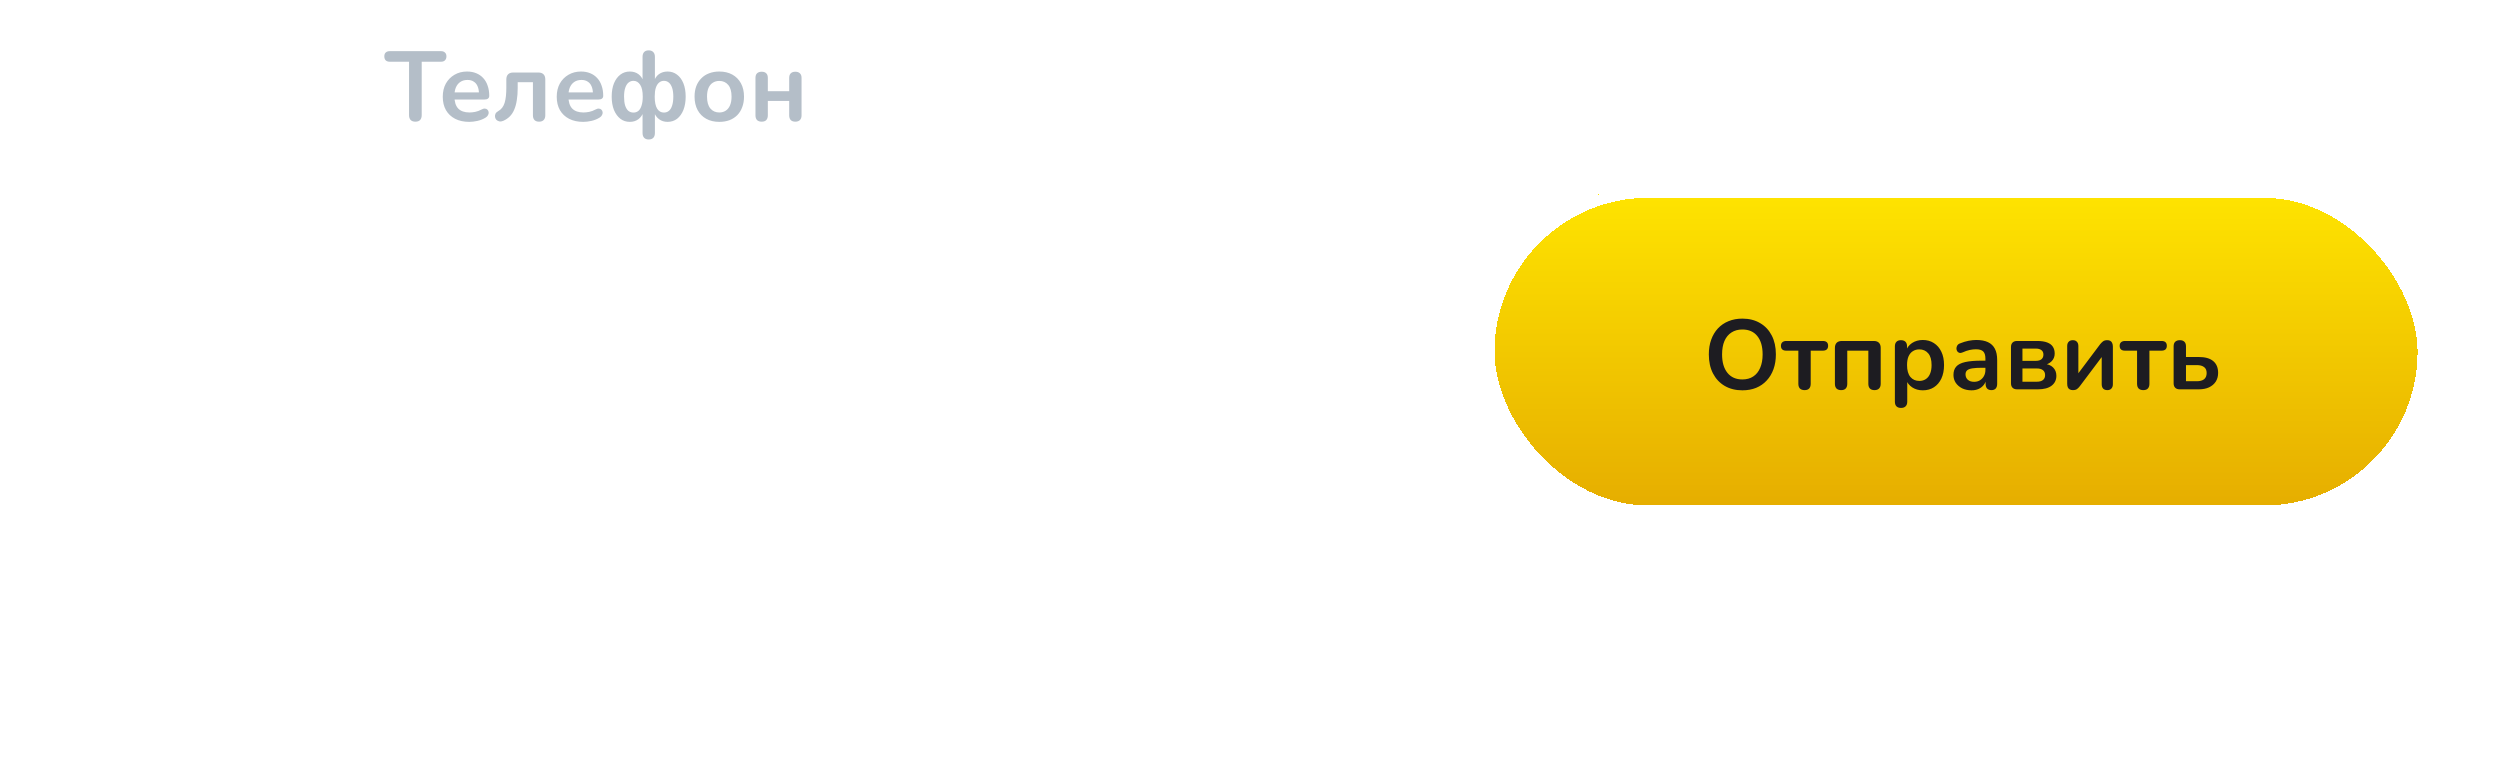 <?xml version="1.0" encoding="UTF-8"?> <svg xmlns="http://www.w3.org/2000/svg" width="455" height="141" viewBox="0 0 455 141" fill="none"><path d="M75.598 22.144C75.226 22.144 74.938 22.042 74.734 21.838C74.542 21.622 74.446 21.328 74.446 20.956V11.236H70.936C70.624 11.236 70.378 11.152 70.198 10.984C70.03 10.804 69.946 10.564 69.946 10.264C69.946 9.952 70.03 9.718 70.198 9.562C70.378 9.394 70.624 9.31 70.936 9.31H80.26C80.572 9.31 80.812 9.394 80.98 9.562C81.16 9.718 81.25 9.952 81.25 10.264C81.25 10.564 81.16 10.804 80.98 10.984C80.812 11.152 80.572 11.236 80.26 11.236H76.75V20.956C76.75 21.328 76.654 21.622 76.462 21.838C76.27 22.042 75.982 22.144 75.598 22.144ZM85.407 22.18C84.411 22.18 83.553 21.994 82.833 21.622C82.113 21.25 81.555 20.722 81.159 20.038C80.775 19.354 80.583 18.544 80.583 17.608C80.583 16.696 80.769 15.898 81.141 15.214C81.525 14.53 82.047 13.996 82.707 13.612C83.379 13.216 84.141 13.018 84.993 13.018C85.617 13.018 86.175 13.12 86.667 13.324C87.171 13.528 87.597 13.822 87.945 14.206C88.305 14.59 88.575 15.058 88.755 15.61C88.947 16.15 89.043 16.762 89.043 17.446C89.043 17.662 88.965 17.83 88.809 17.95C88.665 18.058 88.455 18.112 88.179 18.112H82.401V16.816H87.459L87.171 17.086C87.171 16.534 87.087 16.072 86.919 15.7C86.763 15.328 86.529 15.046 86.217 14.854C85.917 14.65 85.539 14.548 85.083 14.548C84.579 14.548 84.147 14.668 83.787 14.908C83.439 15.136 83.169 15.466 82.977 15.898C82.797 16.318 82.707 16.822 82.707 17.41V17.536C82.707 18.52 82.935 19.258 83.391 19.75C83.859 20.23 84.543 20.47 85.443 20.47C85.755 20.47 86.103 20.434 86.487 20.362C86.883 20.278 87.255 20.14 87.603 19.948C87.855 19.804 88.077 19.744 88.269 19.768C88.461 19.78 88.611 19.846 88.719 19.966C88.839 20.086 88.911 20.236 88.935 20.416C88.959 20.584 88.923 20.758 88.827 20.938C88.743 21.118 88.593 21.274 88.377 21.406C87.957 21.67 87.471 21.868 86.919 22C86.379 22.12 85.875 22.18 85.407 22.18ZM98.109 22.144C97.749 22.144 97.473 22.048 97.281 21.856C97.089 21.652 96.993 21.364 96.993 20.992V14.962H94.221V15.988C94.221 16.816 94.167 17.56 94.059 18.22C93.963 18.88 93.807 19.456 93.591 19.948C93.387 20.44 93.117 20.854 92.781 21.19C92.445 21.526 92.043 21.796 91.575 22C91.323 22.108 91.089 22.138 90.873 22.09C90.669 22.042 90.495 21.952 90.351 21.82C90.219 21.676 90.135 21.508 90.099 21.316C90.063 21.112 90.087 20.914 90.171 20.722C90.255 20.53 90.417 20.368 90.657 20.236C90.957 20.068 91.203 19.858 91.395 19.606C91.587 19.354 91.737 19.054 91.845 18.706C91.953 18.346 92.031 17.938 92.079 17.482C92.127 17.026 92.151 16.504 92.151 15.916V14.458C92.151 14.05 92.259 13.738 92.475 13.522C92.691 13.306 93.003 13.198 93.411 13.198H97.983C98.391 13.198 98.703 13.306 98.919 13.522C99.135 13.738 99.243 14.05 99.243 14.458V20.992C99.243 21.364 99.141 21.652 98.937 21.856C98.745 22.048 98.469 22.144 98.109 22.144ZM106.15 22.18C105.154 22.18 104.296 21.994 103.576 21.622C102.856 21.25 102.298 20.722 101.902 20.038C101.518 19.354 101.326 18.544 101.326 17.608C101.326 16.696 101.512 15.898 101.884 15.214C102.268 14.53 102.79 13.996 103.45 13.612C104.122 13.216 104.884 13.018 105.736 13.018C106.36 13.018 106.918 13.12 107.41 13.324C107.914 13.528 108.34 13.822 108.688 14.206C109.048 14.59 109.318 15.058 109.498 15.61C109.69 16.15 109.786 16.762 109.786 17.446C109.786 17.662 109.708 17.83 109.552 17.95C109.408 18.058 109.198 18.112 108.922 18.112H103.144V16.816H108.202L107.914 17.086C107.914 16.534 107.83 16.072 107.662 15.7C107.506 15.328 107.272 15.046 106.96 14.854C106.66 14.65 106.282 14.548 105.826 14.548C105.322 14.548 104.89 14.668 104.53 14.908C104.182 15.136 103.912 15.466 103.72 15.898C103.54 16.318 103.45 16.822 103.45 17.41V17.536C103.45 18.52 103.678 19.258 104.134 19.75C104.602 20.23 105.286 20.47 106.186 20.47C106.498 20.47 106.846 20.434 107.23 20.362C107.626 20.278 107.998 20.14 108.346 19.948C108.598 19.804 108.82 19.744 109.012 19.768C109.204 19.78 109.354 19.846 109.462 19.966C109.582 20.086 109.654 20.236 109.678 20.416C109.702 20.584 109.666 20.758 109.57 20.938C109.486 21.118 109.336 21.274 109.12 21.406C108.7 21.67 108.214 21.868 107.662 22C107.122 22.12 106.618 22.18 106.15 22.18ZM118.06 25.384C117.7 25.384 117.424 25.282 117.232 25.078C117.04 24.874 116.944 24.58 116.944 24.196V20.326H117.124C116.932 20.914 116.62 21.37 116.188 21.694C115.756 22.018 115.234 22.18 114.622 22.18C113.974 22.18 113.404 21.994 112.912 21.622C112.42 21.238 112.03 20.704 111.742 20.02C111.466 19.324 111.328 18.514 111.328 17.59C111.328 16.654 111.466 15.844 111.742 15.16C112.03 14.476 112.42 13.948 112.912 13.576C113.404 13.204 113.974 13.018 114.622 13.018C115.246 13.018 115.774 13.18 116.206 13.504C116.638 13.828 116.944 14.284 117.124 14.872H116.944V10.354C116.944 9.97 117.04 9.676 117.232 9.472C117.424 9.268 117.7 9.166 118.06 9.166C118.42 9.166 118.696 9.268 118.888 9.472C119.092 9.676 119.194 9.97 119.194 10.354V14.872H118.996C119.176 14.284 119.482 13.828 119.914 13.504C120.358 13.18 120.886 13.018 121.498 13.018C122.146 13.018 122.716 13.204 123.208 13.576C123.712 13.948 124.102 14.476 124.378 15.16C124.654 15.844 124.792 16.654 124.792 17.59C124.792 18.514 124.654 19.324 124.378 20.02C124.102 20.704 123.718 21.238 123.226 21.622C122.734 21.994 122.158 22.18 121.498 22.18C120.898 22.18 120.382 22.018 119.95 21.694C119.518 21.37 119.2 20.914 118.996 20.326H119.194V24.196C119.194 24.58 119.098 24.874 118.906 25.078C118.714 25.282 118.432 25.384 118.06 25.384ZM115.288 20.488C115.636 20.488 115.936 20.386 116.188 20.182C116.44 19.966 116.632 19.642 116.764 19.21C116.908 18.778 116.98 18.238 116.98 17.59C116.98 16.618 116.824 15.898 116.512 15.43C116.2 14.95 115.792 14.71 115.288 14.71C114.952 14.71 114.652 14.818 114.388 15.034C114.136 15.238 113.938 15.556 113.794 15.988C113.65 16.408 113.578 16.942 113.578 17.59C113.578 18.238 113.644 18.778 113.776 19.21C113.92 19.642 114.118 19.966 114.37 20.182C114.634 20.386 114.94 20.488 115.288 20.488ZM120.832 20.488C121.18 20.488 121.48 20.386 121.732 20.182C121.996 19.966 122.194 19.642 122.326 19.21C122.47 18.778 122.542 18.238 122.542 17.59C122.542 16.942 122.47 16.408 122.326 15.988C122.182 15.556 121.984 15.238 121.732 15.034C121.48 14.818 121.18 14.71 120.832 14.71C120.496 14.71 120.202 14.818 119.95 15.034C119.698 15.238 119.5 15.556 119.356 15.988C119.224 16.408 119.158 16.942 119.158 17.59C119.158 18.574 119.308 19.306 119.608 19.786C119.908 20.254 120.316 20.488 120.832 20.488ZM130.91 22.18C129.998 22.18 129.206 21.994 128.534 21.622C127.862 21.25 127.34 20.722 126.968 20.038C126.596 19.342 126.41 18.526 126.41 17.59C126.41 16.882 126.512 16.252 126.716 15.7C126.932 15.136 127.238 14.656 127.634 14.26C128.03 13.852 128.504 13.546 129.056 13.342C129.608 13.126 130.226 13.018 130.91 13.018C131.822 13.018 132.614 13.204 133.286 13.576C133.958 13.948 134.48 14.476 134.852 15.16C135.224 15.844 135.41 16.654 135.41 17.59C135.41 18.298 135.302 18.934 135.086 19.498C134.882 20.062 134.582 20.548 134.186 20.956C133.79 21.352 133.316 21.658 132.764 21.874C132.212 22.078 131.594 22.18 130.91 22.18ZM130.91 20.47C131.354 20.47 131.744 20.362 132.08 20.146C132.416 19.93 132.674 19.612 132.854 19.192C133.046 18.76 133.142 18.226 133.142 17.59C133.142 16.63 132.938 15.916 132.53 15.448C132.122 14.968 131.582 14.728 130.91 14.728C130.466 14.728 130.076 14.836 129.74 15.052C129.404 15.256 129.14 15.574 128.948 16.006C128.768 16.426 128.678 16.954 128.678 17.59C128.678 18.538 128.882 19.258 129.29 19.75C129.698 20.23 130.238 20.47 130.91 20.47ZM138.629 22.144C138.269 22.144 137.987 22.048 137.783 21.856C137.591 21.652 137.495 21.364 137.495 20.992V14.188C137.495 13.804 137.591 13.522 137.783 13.342C137.987 13.15 138.269 13.054 138.629 13.054C138.989 13.054 139.265 13.15 139.457 13.342C139.649 13.522 139.745 13.804 139.745 14.188V16.6H143.633V14.188C143.633 13.804 143.729 13.522 143.921 13.342C144.113 13.15 144.389 13.054 144.749 13.054C145.109 13.054 145.385 13.15 145.577 13.342C145.781 13.522 145.883 13.804 145.883 14.188V20.992C145.883 21.364 145.781 21.652 145.577 21.856C145.385 22.048 145.109 22.144 144.749 22.144C144.389 22.144 144.113 22.048 143.921 21.856C143.729 21.652 143.633 21.364 143.633 20.992V18.364H139.745V20.992C139.745 21.364 139.649 21.652 139.457 21.856C139.277 22.048 139.001 22.144 138.629 22.144Z" fill="#B4BEC8"></path><g filter="url(#filter0_d_19475_169)"><rect x="40" y="30.301" width="374.95" height="60" rx="30" fill="white" shape-rendering="crispEdges"></rect></g><g filter="url(#filter1_d_19475_169)"><rect x="270" y="30" width="172" height="60" rx="30" fill="url(#paint0_linear_19475_169)" shape-rendering="crispEdges"></rect><rect x="271" y="31" width="170" height="58" rx="29" stroke="white" stroke-width="2" shape-rendering="crispEdges"></rect><path d="M317.108 67.039C315.884 67.039 314.81 66.769 313.886 66.229C312.974 65.689 312.266 64.933 311.762 63.961C311.258 62.977 311.006 61.825 311.006 60.505C311.006 59.509 311.15 58.615 311.438 57.823C311.726 57.019 312.134 56.335 312.662 55.771C313.202 55.195 313.844 54.757 314.588 54.457C315.344 54.145 316.184 53.989 317.108 53.989C318.344 53.989 319.418 54.259 320.33 54.799C321.242 55.327 321.95 56.077 322.454 57.049C322.958 58.021 323.21 59.167 323.21 60.487C323.21 61.483 323.066 62.383 322.778 63.187C322.49 63.991 322.076 64.681 321.536 65.257C321.008 65.833 320.366 66.277 319.61 66.589C318.866 66.889 318.032 67.039 317.108 67.039ZM317.108 65.059C317.888 65.059 318.548 64.879 319.088 64.519C319.64 64.159 320.06 63.637 320.348 62.953C320.648 62.269 320.798 61.453 320.798 60.505C320.798 59.065 320.474 57.949 319.826 57.157C319.19 56.365 318.284 55.969 317.108 55.969C316.34 55.969 315.68 56.149 315.128 56.509C314.576 56.857 314.15 57.373 313.85 58.057C313.562 58.729 313.418 59.545 313.418 60.505C313.418 61.933 313.742 63.049 314.39 63.853C315.038 64.657 315.944 65.059 317.108 65.059ZM328.433 67.003C328.073 67.003 327.791 66.907 327.587 66.715C327.395 66.511 327.299 66.223 327.299 65.851V59.821H325.103C324.455 59.821 324.131 59.527 324.131 58.939C324.131 58.663 324.215 58.447 324.383 58.291C324.563 58.135 324.803 58.057 325.103 58.057H331.745C332.393 58.057 332.717 58.351 332.717 58.939C332.717 59.227 332.633 59.449 332.465 59.605C332.297 59.749 332.057 59.821 331.745 59.821H329.549V65.851C329.549 66.223 329.453 66.511 329.261 66.715C329.081 66.907 328.805 67.003 328.433 67.003ZM335.087 67.003C334.727 67.003 334.445 66.907 334.241 66.715C334.049 66.511 333.953 66.223 333.953 65.851V59.317C333.953 58.909 334.061 58.597 334.277 58.381C334.493 58.165 334.805 58.057 335.213 58.057H341.027C341.435 58.057 341.747 58.165 341.963 58.381C342.179 58.597 342.287 58.909 342.287 59.317V65.851C342.287 66.223 342.185 66.511 341.981 66.715C341.789 66.907 341.513 67.003 341.153 67.003C340.793 67.003 340.517 66.907 340.325 66.715C340.133 66.511 340.037 66.223 340.037 65.851V59.821H336.203V65.851C336.203 66.223 336.107 66.511 335.915 66.715C335.735 66.907 335.459 67.003 335.087 67.003ZM345.985 70.243C345.625 70.243 345.349 70.147 345.157 69.955C344.965 69.763 344.869 69.481 344.869 69.109V59.047C344.869 58.675 344.965 58.393 345.157 58.201C345.349 58.009 345.619 57.913 345.967 57.913C346.327 57.913 346.603 58.009 346.795 58.201C346.987 58.393 347.083 58.675 347.083 59.047V60.451L346.885 59.911C347.065 59.299 347.431 58.807 347.983 58.435C348.547 58.063 349.201 57.877 349.945 57.877C350.713 57.877 351.385 58.063 351.961 58.435C352.549 58.807 353.005 59.335 353.329 60.019C353.653 60.691 353.815 61.501 353.815 62.449C353.815 63.385 353.653 64.201 353.329 64.897C353.005 65.581 352.555 66.109 351.979 66.481C351.403 66.853 350.725 67.039 349.945 67.039C349.213 67.039 348.571 66.859 348.019 66.499C347.467 66.127 347.095 65.647 346.903 65.059H347.119V69.109C347.119 69.481 347.017 69.763 346.813 69.955C346.621 70.147 346.345 70.243 345.985 70.243ZM349.315 65.329C349.759 65.329 350.149 65.221 350.485 65.005C350.821 64.789 351.079 64.471 351.259 64.051C351.451 63.619 351.547 63.085 351.547 62.449C351.547 61.489 351.343 60.775 350.935 60.307C350.527 59.827 349.987 59.587 349.315 59.587C348.871 59.587 348.481 59.695 348.145 59.911C347.809 60.115 347.545 60.433 347.353 60.865C347.173 61.285 347.083 61.813 347.083 62.449C347.083 63.397 347.287 64.117 347.695 64.609C348.103 65.089 348.643 65.329 349.315 65.329ZM358.824 67.039C358.188 67.039 357.618 66.919 357.114 66.679C356.622 66.427 356.232 66.091 355.944 65.671C355.668 65.251 355.53 64.777 355.53 64.249C355.53 63.601 355.698 63.091 356.034 62.719C356.37 62.335 356.916 62.059 357.672 61.891C358.428 61.723 359.442 61.639 360.714 61.639H361.614V62.935H360.732C359.988 62.935 359.394 62.971 358.95 63.043C358.506 63.115 358.188 63.241 357.996 63.421C357.816 63.589 357.726 63.829 357.726 64.141C357.726 64.537 357.864 64.861 358.14 65.113C358.416 65.365 358.8 65.491 359.292 65.491C359.688 65.491 360.036 65.401 360.336 65.221C360.648 65.029 360.894 64.771 361.074 64.447C361.254 64.123 361.344 63.751 361.344 63.331V61.261C361.344 60.661 361.212 60.229 360.948 59.965C360.684 59.701 360.24 59.569 359.616 59.569C359.268 59.569 358.89 59.611 358.482 59.695C358.086 59.779 357.666 59.923 357.222 60.127C356.994 60.235 356.79 60.265 356.61 60.217C356.442 60.169 356.31 60.073 356.214 59.929C356.118 59.773 356.07 59.605 356.07 59.425C356.07 59.245 356.118 59.071 356.214 58.903C356.31 58.723 356.472 58.591 356.7 58.507C357.252 58.279 357.78 58.117 358.284 58.021C358.8 57.925 359.268 57.877 359.688 57.877C360.552 57.877 361.26 58.009 361.812 58.273C362.376 58.537 362.796 58.939 363.072 59.479C363.348 60.007 363.486 60.691 363.486 61.531V65.851C363.486 66.223 363.396 66.511 363.216 66.715C363.036 66.907 362.778 67.003 362.442 67.003C362.106 67.003 361.842 66.907 361.65 66.715C361.47 66.511 361.38 66.223 361.38 65.851V64.987H361.524C361.44 65.407 361.272 65.773 361.02 66.085C360.78 66.385 360.474 66.619 360.102 66.787C359.73 66.955 359.304 67.039 358.824 67.039ZM367.114 66.859C366.754 66.859 366.478 66.763 366.286 66.571C366.094 66.379 365.998 66.103 365.998 65.743V59.173C365.998 58.813 366.094 58.537 366.286 58.345C366.478 58.153 366.754 58.057 367.114 58.057H370.75C371.506 58.057 372.118 58.147 372.586 58.327C373.066 58.507 373.414 58.771 373.63 59.119C373.846 59.455 373.954 59.869 373.954 60.361C373.954 60.913 373.762 61.381 373.378 61.765C373.006 62.137 372.508 62.365 371.884 62.449V62.197C372.664 62.245 373.252 62.467 373.648 62.863C374.056 63.259 374.26 63.769 374.26 64.393C374.26 65.149 373.972 65.749 373.396 66.193C372.82 66.637 371.986 66.859 370.894 66.859H367.114ZM368.086 65.473H370.696C371.188 65.473 371.56 65.371 371.812 65.167C372.076 64.963 372.208 64.663 372.208 64.267C372.208 63.871 372.076 63.571 371.812 63.367C371.56 63.163 371.188 63.061 370.696 63.061H368.086V65.473ZM368.086 61.675H370.534C370.966 61.675 371.302 61.579 371.542 61.387C371.782 61.183 371.902 60.901 371.902 60.541C371.902 60.181 371.782 59.911 371.542 59.731C371.302 59.539 370.966 59.443 370.534 59.443H368.086V61.675ZM377.272 67.003C377.044 67.003 376.852 66.961 376.696 66.877C376.54 66.793 376.42 66.661 376.336 66.481C376.264 66.301 376.228 66.073 376.228 65.797V58.993C376.228 58.645 376.318 58.381 376.498 58.201C376.678 58.009 376.93 57.913 377.254 57.913C377.578 57.913 377.824 58.009 377.992 58.201C378.172 58.381 378.262 58.645 378.262 58.993V64.555H377.794L382.24 58.633C382.372 58.465 382.534 58.303 382.726 58.147C382.918 57.991 383.182 57.913 383.518 57.913C383.746 57.913 383.932 57.955 384.076 58.039C384.232 58.123 384.346 58.255 384.418 58.435C384.502 58.603 384.544 58.825 384.544 59.101V65.923C384.544 66.259 384.454 66.523 384.274 66.715C384.106 66.907 383.86 67.003 383.536 67.003C383.2 67.003 382.942 66.907 382.762 66.715C382.594 66.523 382.51 66.259 382.51 65.923V60.343H382.996L378.532 66.283C378.412 66.451 378.256 66.613 378.064 66.769C377.884 66.925 377.62 67.003 377.272 67.003ZM390.079 67.003C389.719 67.003 389.437 66.907 389.233 66.715C389.041 66.511 388.945 66.223 388.945 65.851V59.821H386.749C386.101 59.821 385.777 59.527 385.777 58.939C385.777 58.663 385.861 58.447 386.029 58.291C386.209 58.135 386.449 58.057 386.749 58.057H393.391C394.039 58.057 394.363 58.351 394.363 58.939C394.363 59.227 394.279 59.449 394.111 59.605C393.943 59.749 393.703 59.821 393.391 59.821H391.195V65.851C391.195 66.223 391.099 66.511 390.907 66.715C390.727 66.907 390.451 67.003 390.079 67.003ZM396.715 66.859C396.355 66.859 396.079 66.763 395.887 66.571C395.695 66.379 395.599 66.103 395.599 65.743V59.047C395.599 58.663 395.695 58.381 395.887 58.201C396.091 58.009 396.373 57.913 396.733 57.913C397.093 57.913 397.369 58.009 397.561 58.201C397.753 58.381 397.849 58.663 397.849 59.047V60.973H400.171C401.335 60.973 402.211 61.219 402.799 61.711C403.399 62.203 403.699 62.923 403.699 63.871C403.699 64.471 403.555 64.999 403.267 65.455C402.979 65.899 402.571 66.247 402.043 66.499C401.527 66.739 400.903 66.859 400.171 66.859H396.715ZM397.849 65.383H399.829C400.393 65.383 400.831 65.263 401.143 65.023C401.455 64.771 401.611 64.393 401.611 63.889C401.611 63.397 401.455 63.037 401.143 62.809C400.831 62.569 400.393 62.449 399.829 62.449H397.849V65.383Z" fill="#1D1C21"></path></g><defs><filter id="filter0_d_19475_169" x="0" y="0.301" width="454.95" height="140" filterUnits="userSpaceOnUse" color-interpolation-filters="sRGB"><feFlood flood-opacity="0" result="BackgroundImageFix"></feFlood><feColorMatrix in="SourceAlpha" type="matrix" values="0 0 0 0 0 0 0 0 0 0 0 0 0 0 0 0 0 0 127 0" result="hardAlpha"></feColorMatrix><feOffset dy="10"></feOffset><feGaussianBlur stdDeviation="20"></feGaussianBlur><feComposite in2="hardAlpha" operator="out"></feComposite><feColorMatrix type="matrix" values="0 0 0 0 0.302 0 0 0 0 0.302 0 0 0 0 0.302 0 0 0 0.2 0"></feColorMatrix><feBlend mode="normal" in2="BackgroundImageFix" result="effect1_dropShadow_19475_169"></feBlend><feBlend mode="normal" in="SourceGraphic" in2="effect1_dropShadow_19475_169" result="shape"></feBlend></filter><filter id="filter1_d_19475_169" x="266" y="30" width="180" height="68" filterUnits="userSpaceOnUse" color-interpolation-filters="sRGB"><feFlood flood-opacity="0" result="BackgroundImageFix"></feFlood><feColorMatrix in="SourceAlpha" type="matrix" values="0 0 0 0 0 0 0 0 0 0 0 0 0 0 0 0 0 0 127 0" result="hardAlpha"></feColorMatrix><feOffset dy="4"></feOffset><feGaussianBlur stdDeviation="2"></feGaussianBlur><feComposite in2="hardAlpha" operator="out"></feComposite><feColorMatrix type="matrix" values="0 0 0 0 0 0 0 0 0 0 0 0 0 0 0 0 0 0 0.25 0"></feColorMatrix><feBlend mode="normal" in2="BackgroundImageFix" result="effect1_dropShadow_19475_169"></feBlend><feBlend mode="normal" in="SourceGraphic" in2="effect1_dropShadow_19475_169" result="shape"></feBlend></filter><linearGradient id="paint0_linear_19475_169" x1="356" y1="30" x2="356" y2="90" gradientUnits="userSpaceOnUse"><stop stop-color="#FFE500"></stop><stop offset="1" stop-color="#E5AC00"></stop></linearGradient></defs></svg> 